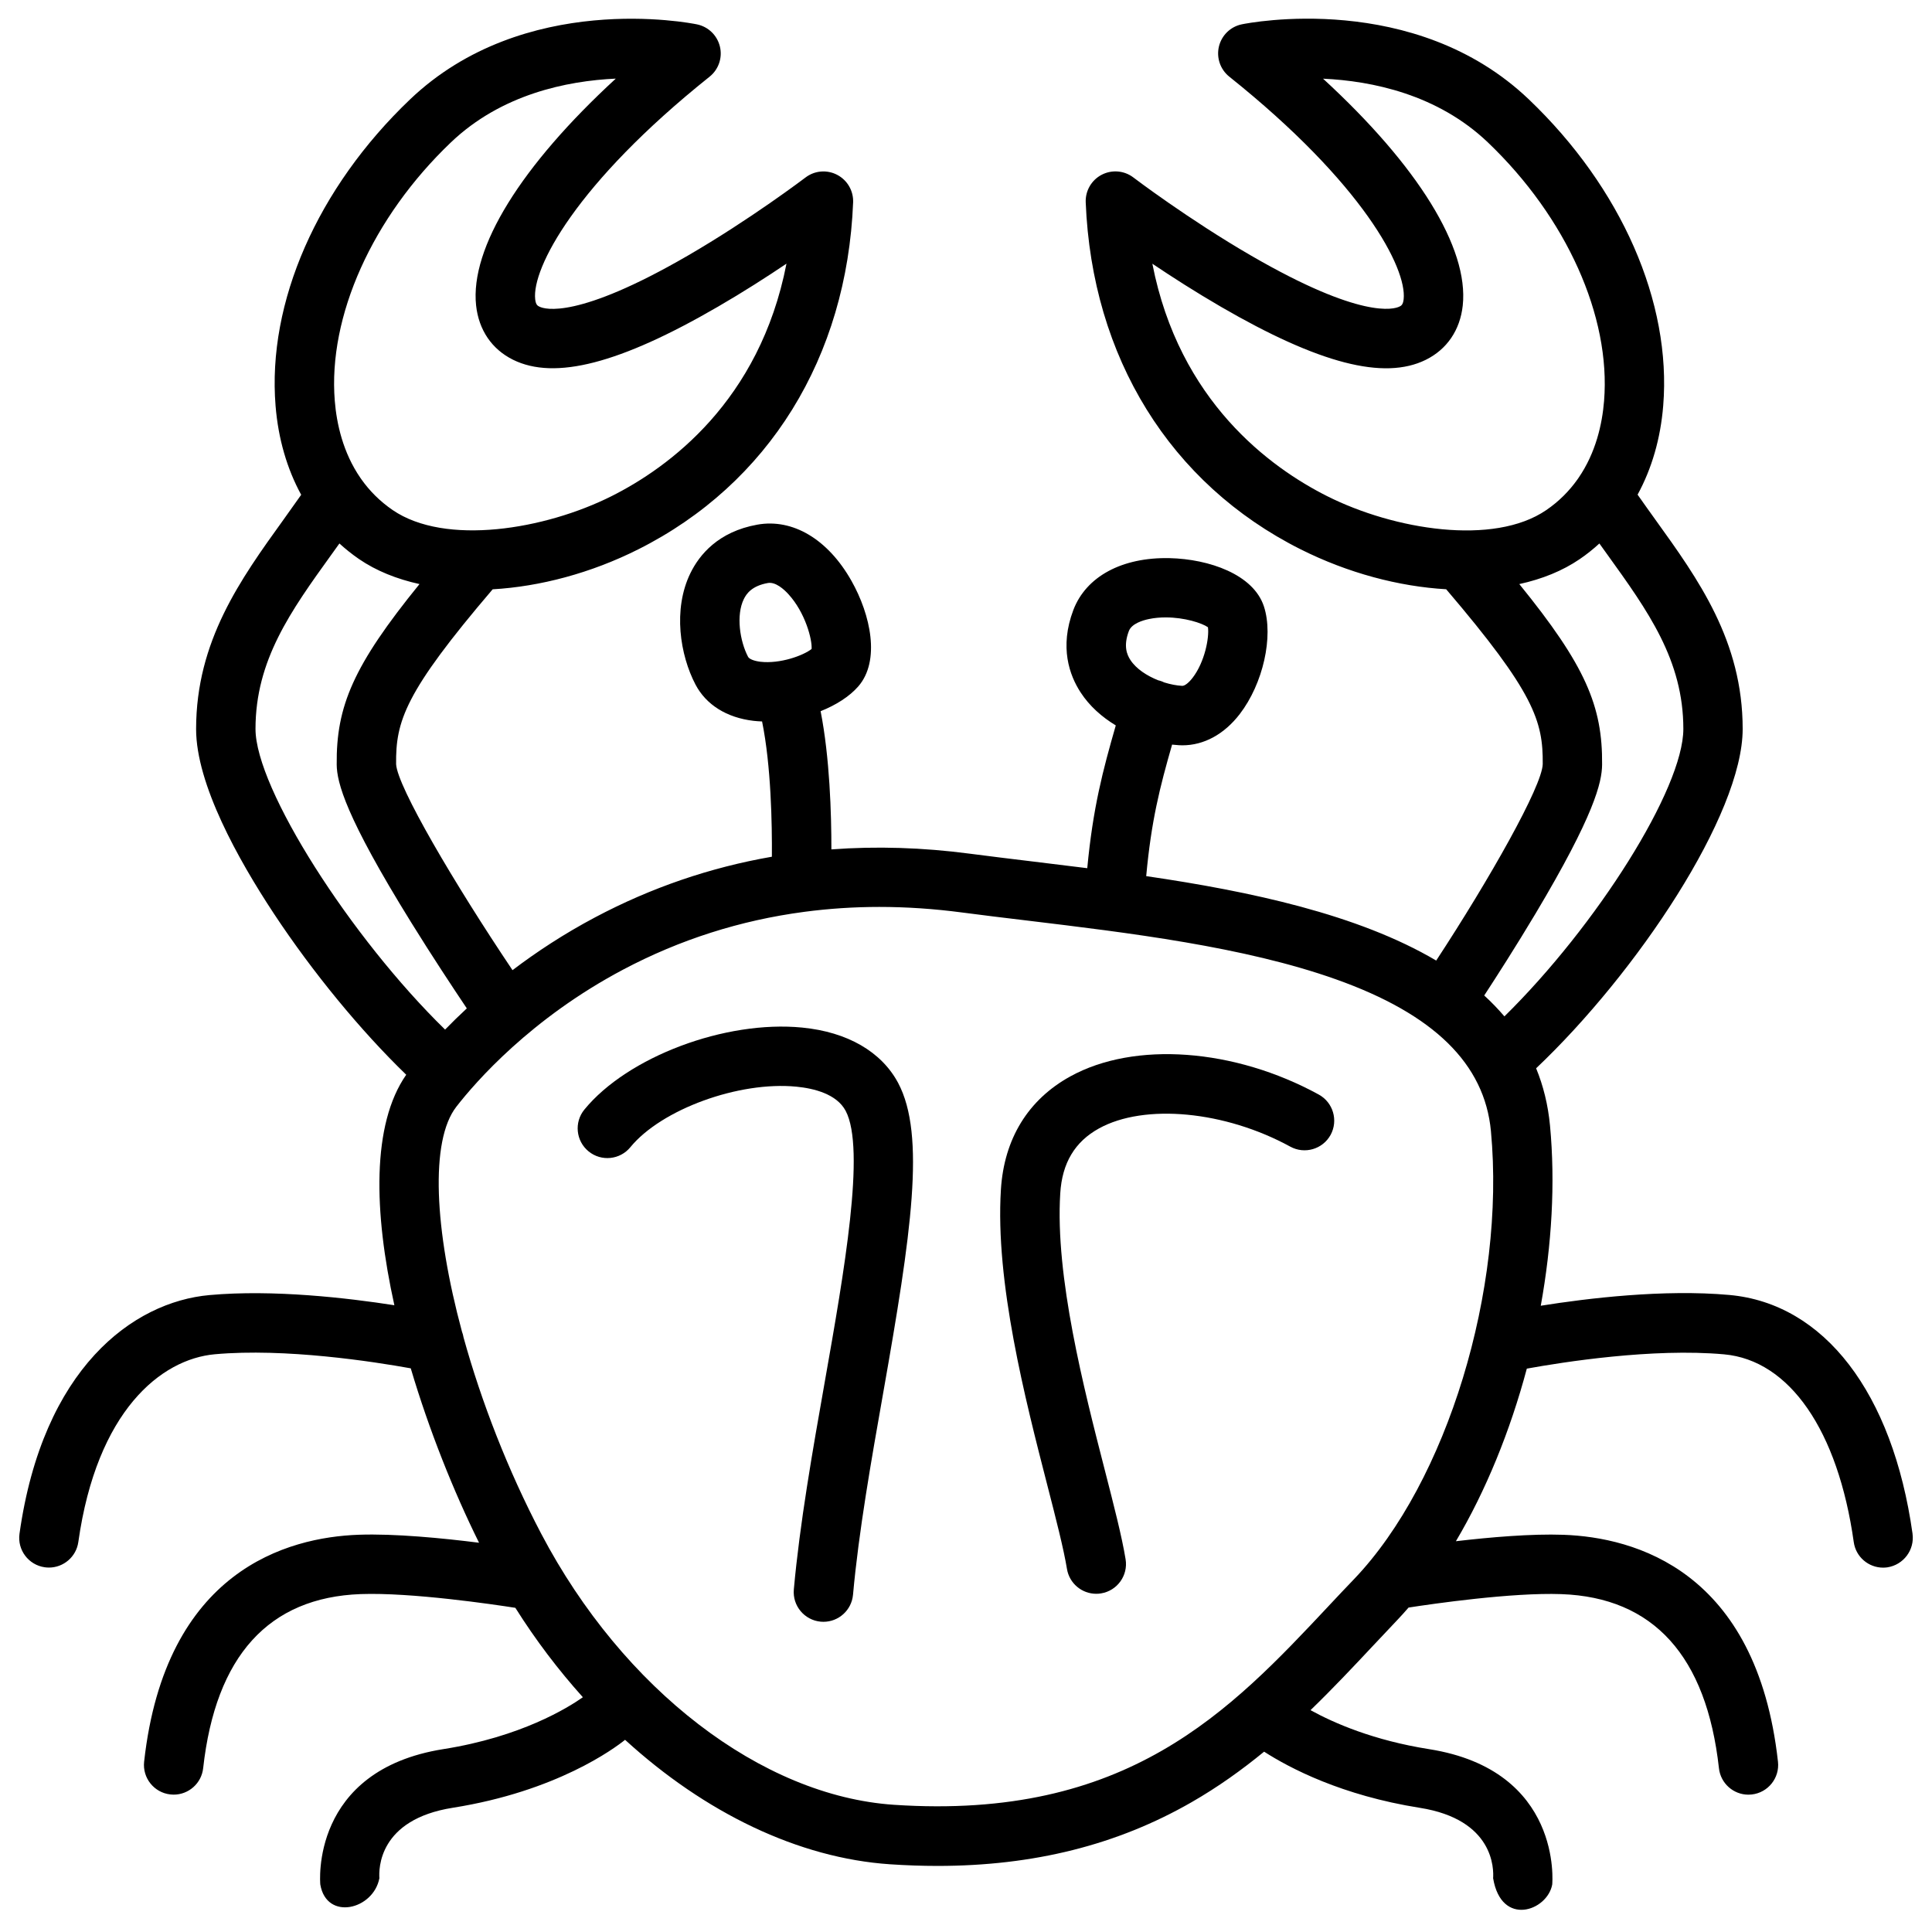 <?xml version="1.0" encoding="UTF-8"?>
<!-- Uploaded to: SVG Repo, www.svgrepo.com, Generator: SVG Repo Mixer Tools -->
<svg width="800px" height="800px" version="1.1" viewBox="144 144 512 512" xmlns="http://www.w3.org/2000/svg">
 <defs>
  <clipPath id="a">
   <path d="m149 148.09h502v502.91h-502z"/>
  </clipPath>
 </defs>
 <g clip-path="url(#a)">
  <path d="m650.84 550.42c-5.266-37.344-23.418-60.98-48.551-63.242-17.387-1.566-37.656 0.887-49.969 2.856 2.914-16.129 3.887-32.492 2.449-47.742-0.523-5.512-1.781-10.559-3.68-15.184 26.707-25.297 54.738-67.246 54.738-89.93 0-23.332-11.77-39.676-23.145-55.477-1.555-2.164-3.141-4.379-4.703-6.613 3.758-6.887 6.082-14.859 6.789-23.566 2.234-27.426-11.078-57.77-35.602-81.18-30.281-28.902-74.219-20.281-76.066-19.898-2.992 0.609-5.352 2.902-6.07 5.875-0.707 2.973 0.355 6.082 2.734 7.988 35.523 28.379 47.094 50.812 46.219 58.973-0.168 1.496-0.648 1.742-1.121 1.969-1.445 0.707-10.117 3.414-39.293-13.5-16.59-9.613-31.074-20.605-31.211-20.715-2.422-1.852-5.699-2.125-8.402-0.719-2.707 1.406-4.348 4.25-4.231 7.301 1.645 41.082 22.387 74.598 56.926 91.945 12.586 6.316 26.066 9.871 38.602 10.598 23.359 27.387 25.691 34.973 25.586 46.336-0.137 5.844-14.141 30.574-28.23 52.062-20.734-12.25-49.309-18.344-76.852-22.375 1.34-14.652 3.609-23.539 6.859-34.852 0.609 0.07 1.199 0.117 1.789 0.156 0.316 0.02 0.629 0.031 0.934 0.031 5.707 0 11.07-2.914 15.203-8.277 6.188-8.039 9.004-20.566 6.414-28.516-2.773-8.512-14.555-12.566-25.004-12.812-12.594-0.277-22.141 4.859-25.516 13.777-3.719 9.852-1.004 17.289 1.93 21.797 2.371 3.652 5.668 6.543 9.328 8.758-3.453 12.004-6.051 21.844-7.559 37.836-4.84-0.609-9.586-1.191-14.188-1.742-5.945-0.719-11.562-1.398-16.906-2.098-12.555-1.652-24.797-2.027-36.715-1.141 0.012-9.387-0.434-24.324-2.856-36.625 4.082-1.625 7.637-3.887 9.977-6.562 5.883-6.75 3.324-18.941-1.832-28.035-6.211-10.973-15.527-16.52-24.914-14.84-10.363 1.859-15.359 8-17.723 12.832-4.723 9.645-2.734 21.785 1.328 29.531 2.812 5.371 8.277 8.789 15.359 9.625 0.746 0.09 1.516 0.137 2.293 0.168 2.391 11.719 2.668 27.227 2.598 35.848-16.355 2.844-31.988 8.188-46.801 16.039-8.324 4.41-15.637 9.238-21.934 14.023-15.418-22.945-30.535-48.648-30.848-54.594-0.117-11.367 2.223-18.961 25.586-46.336 12.527-0.727 26.016-4.269 38.602-10.598 34.539-17.348 55.281-50.863 56.926-91.945 0.117-3.051-1.523-5.883-4.231-7.301s-5.984-1.133-8.402 0.719c-0.148 0.109-14.621 11.098-31.211 20.715-29.176 16.906-37.855 14.211-39.293 13.5-0.473-0.234-0.953-0.473-1.121-1.969-0.887-8.156 10.695-30.594 46.219-58.973 2.383-1.91 3.453-5.019 2.734-7.988-0.719-2.973-3.078-5.254-6.07-5.875-1.859-0.383-45.797-9.004-76.082 19.918-24.52 23.41-37.836 53.758-35.602 81.18 0.707 8.707 3.031 16.68 6.789 23.566-1.566 2.234-3.148 4.449-4.703 6.613-11.375 15.805-23.145 32.148-23.145 55.477 0 14.602 11.188 34.617 20.566 48.836 10.312 15.625 23.086 31.133 35.117 42.766-9.191 13.188-8.602 36.406-3.141 61.086-12.379-1.93-32.051-4.223-48.992-2.695-20.289 1.82-44.172 19.395-50.352 63.242-0.609 4.309 2.391 8.285 6.691 8.895 0.375 0.051 0.746 0.078 1.113 0.078 3.856 0 7.231-2.844 7.785-6.769 4.898-34.734 21.895-48.473 36.172-49.762 18.715-1.684 42.164 1.969 51.926 3.731 4.871 16.422 11.367 32.648 18.098 46.219-9.594-1.211-22.355-2.461-31.922-2.117-18.805 0.68-51.199 9.387-56.836 60.133-0.48 4.32 2.637 8.215 6.957 8.688 0.297 0.031 0.59 0.051 0.875 0.051 3.957 0 7.371-2.981 7.812-7.008 3.305-29.738 17.359-45.254 41.762-46.141 13.441-0.48 35.219 2.746 40.973 3.641 5.391 8.562 11.406 16.48 17.891 23.695-3.984 2.812-16.395 10.5-36.941 13.746-35.434 5.609-32.668 35.59-32.641 35.887 1.652 9.684 14.062 6.699 15.656-1.664l0.012 0.098c-0.207-2.59-0.234-15.664 19.434-18.773 27.551-4.359 42.844-15.742 45.668-18.008 21.156 19.324 45.922 31.352 70.219 32.984 4.269 0.285 8.453 0.434 12.547 0.434 25.504 0 47.645-5.559 67.363-16.887 6.977-4.004 13.332-8.562 19.219-13.391 6.781 4.359 20.555 11.602 41.25 14.879 19.672 3.109 19.641 16.188 19.434 18.773l0.012-0.098c2.184 13 14.375 8.648 15.656 1.664 0.031-0.305 2.793-30.289-32.641-35.887-14.641-2.312-25.152-6.879-31.41-10.332 5.863-5.668 11.277-11.426 16.402-16.895 2.203-2.352 4.387-4.676 6.562-6.957 1.023-1.074 2.027-2.195 3.019-3.336 6.414-0.992 27.395-4.035 40.492-3.562 24.402 0.875 38.453 16.402 41.762 46.141 0.441 4.023 3.856 7.008 7.812 7.008 0.285 0 0.582-0.02 0.875-0.051 4.32-0.48 7.438-4.367 6.957-8.688-5.637-50.746-38.031-59.453-56.836-60.133-8.48-0.305-19.453 0.641-28.516 1.703 7.93-13.383 14.367-29.156 18.793-45.738 9.555-1.73 33.34-5.492 52.27-3.789 17.348 1.555 30.199 20.164 34.371 49.762 0.551 3.938 3.926 6.769 7.785 6.769 0.363 0 0.738-0.031 1.113-0.078 4.281-0.656 7.281-4.629 6.672-8.941zm-207.68-239.19c0.746-1.969 3.68-2.844 5.363-3.188 1.457-0.305 2.953-0.422 4.41-0.422 5 0 9.613 1.496 11.188 2.609 0.375 2.746-0.848 9.211-4.062 13.391-1.023 1.328-2.106 2.184-2.785 2.137-1.465-0.078-3.109-0.395-4.742-0.906-0.383-0.188-0.789-0.355-1.219-0.473-0.098-0.031-0.207-0.051-0.316-0.07-3.059-1.199-5.922-3.078-7.438-5.422-0.891-1.379-1.902-3.66-0.398-7.656zm-100.91 6.84c-2.195-4.184-3.219-11.051-1.133-15.301 0.719-1.465 2.156-3.504 6.356-4.262 2.066-0.375 4.328 1.703 5.481 2.973 4.457 4.871 6.316 12.023 6.129 14.504-2.164 1.73-8.344 3.996-13.578 3.387-1.66-0.207-2.938-0.711-3.254-1.301zm107.14-104.18c5.234 3.523 11.504 7.539 18.164 11.406 25.969 15.066 43.219 19.531 54.289 14.062 5.617-2.773 9.094-7.883 9.801-14.395 1.652-15.273-11.957-37.086-37.02-60.113 12.961 0.602 30.328 4.144 43.691 16.895 20.812 19.867 32.602 46.121 30.781 68.516-0.492 6.07-2.164 13.699-6.789 20.41-0.109 0.148-0.215 0.285-0.305 0.434-2.106 2.961-4.801 5.738-8.246 8.09-13.934 9.523-40.297 5.207-58.027-3.699-15.059-7.574-39.227-25.098-46.34-61.605zm101.57 172.18c15.527-26.027 17.574-34.734 17.613-39.43 0.156-15.488-4.418-26.281-21.941-47.852 6.051-1.32 11.492-3.523 16.008-6.613 1.852-1.258 3.582-2.656 5.215-4.144 0.688 0.965 1.387 1.93 2.066 2.875 10.824 15.035 20.184 28.023 20.184 46.277 0 15.812-22.977 52.141-47.418 76.172-1.652-1.938-3.434-3.789-5.352-5.539 3.148-4.82 8.352-12.918 13.625-21.746zm-287.46-204.34c13.363-12.754 30.719-16.297 43.691-16.895-25.062 23.035-38.66 44.852-37.02 60.113 0.707 6.516 4.184 11.621 9.801 14.395 11.078 5.473 28.328 1.004 54.289-14.062 6.672-3.867 12.941-7.891 18.164-11.406-7.113 36.508-31.293 54.043-46.328 61.598-17.73 8.906-44.102 13.234-58.035 3.699-3.445-2.363-6.141-5.125-8.246-8.09-0.098-0.148-0.207-0.297-0.305-0.434-4.613-6.699-6.297-14.328-6.789-20.41-1.824-22.391 9.965-48.641 30.777-68.508zm-51.789 155.45c0-18.254 9.348-31.242 20.172-46.277 0.68-0.953 1.379-1.91 2.066-2.875 1.633 1.484 3.375 2.883 5.215 4.144 4.516 3.09 9.957 5.285 16.008 6.613-17.523 21.57-22.102 32.363-21.941 47.852 0.051 4.723 2.332 13.738 19.73 41.809 5.559 8.973 11.16 17.438 14.75 22.789-2.106 1.957-4.023 3.836-5.758 5.617-24.953-24.344-50.242-63.871-50.242-79.672zm284.5 232.31c-26.262 27.996-53.422 56.945-115.3 52.801-35.098-2.352-71.793-30.555-93.488-71.844-8.848-16.848-15.883-35.059-20.574-51.996-0.09-0.543-0.234-1.062-0.422-1.555-7.293-27.039-8.52-50.578-1.484-59.609 5.144-6.613 19.758-23.391 44.191-36.328 15.055-7.969 31.086-13.066 47.941-15.301 0.031 0 0.051-0.012 0.078-0.012 6.504-0.855 13.117-1.301 19.855-1.301 7.191 0 14.523 0.492 21.973 1.477 5.441 0.719 11.09 1.398 17.082 2.117 27.02 3.258 57.645 6.945 81.957 15.586 25.977 9.23 39.418 22.395 41.094 40.234 3.926 41.938-11.652 92.957-36.23 118.68-2.227 2.309-4.441 4.668-6.676 7.051z"/>
 </g>
 <path d="m493.49 434.07c-22.375-12.25-48.836-14.188-65.848-4.812-11.188 6.168-17.555 16.543-18.391 30.004-1.535 24.543 6.445 55.566 12.27 78.219 2.344 9.102 4.359 16.965 5.234 22.289 0.629 3.856 3.965 6.602 7.766 6.602 0.422 0 0.848-0.031 1.277-0.109 4.289-0.699 7.203-4.754 6.496-9.043-0.984-6.023-3.09-14.199-5.519-23.664-5.559-21.637-13.176-51.266-11.797-73.316 0.5-8.039 3.867-13.668 10.273-17.199 12.094-6.66 33.406-4.633 50.688 4.832 3.809 2.086 8.602 0.688 10.688-3.121 2.07-3.812 0.672-8.594-3.137-10.68z"/>
 <path d="m356.61 416.32c-20.387-2.008-46.297 7.742-57.742 21.727-2.754 3.367-2.254 8.324 1.113 11.078s8.324 2.254 11.078-1.113c8.215-10.035 28.781-17.535 44.016-16.031 4.633 0.453 10.656 1.938 13.027 6.394 5.363 10.078-0.414 42.824-5.512 71.723-3.277 18.547-6.652 37.727-8.215 55.113-0.395 4.328 2.805 8.156 7.133 8.551 0.234 0.02 0.48 0.031 0.719 0.031 4.023 0 7.457-3.078 7.832-7.164 1.504-16.727 4.832-35.57 8.051-53.797 7.352-41.684 11.285-67.996 3.898-81.859-4.418-8.266-13.441-13.484-25.398-14.652z"/>
</svg>